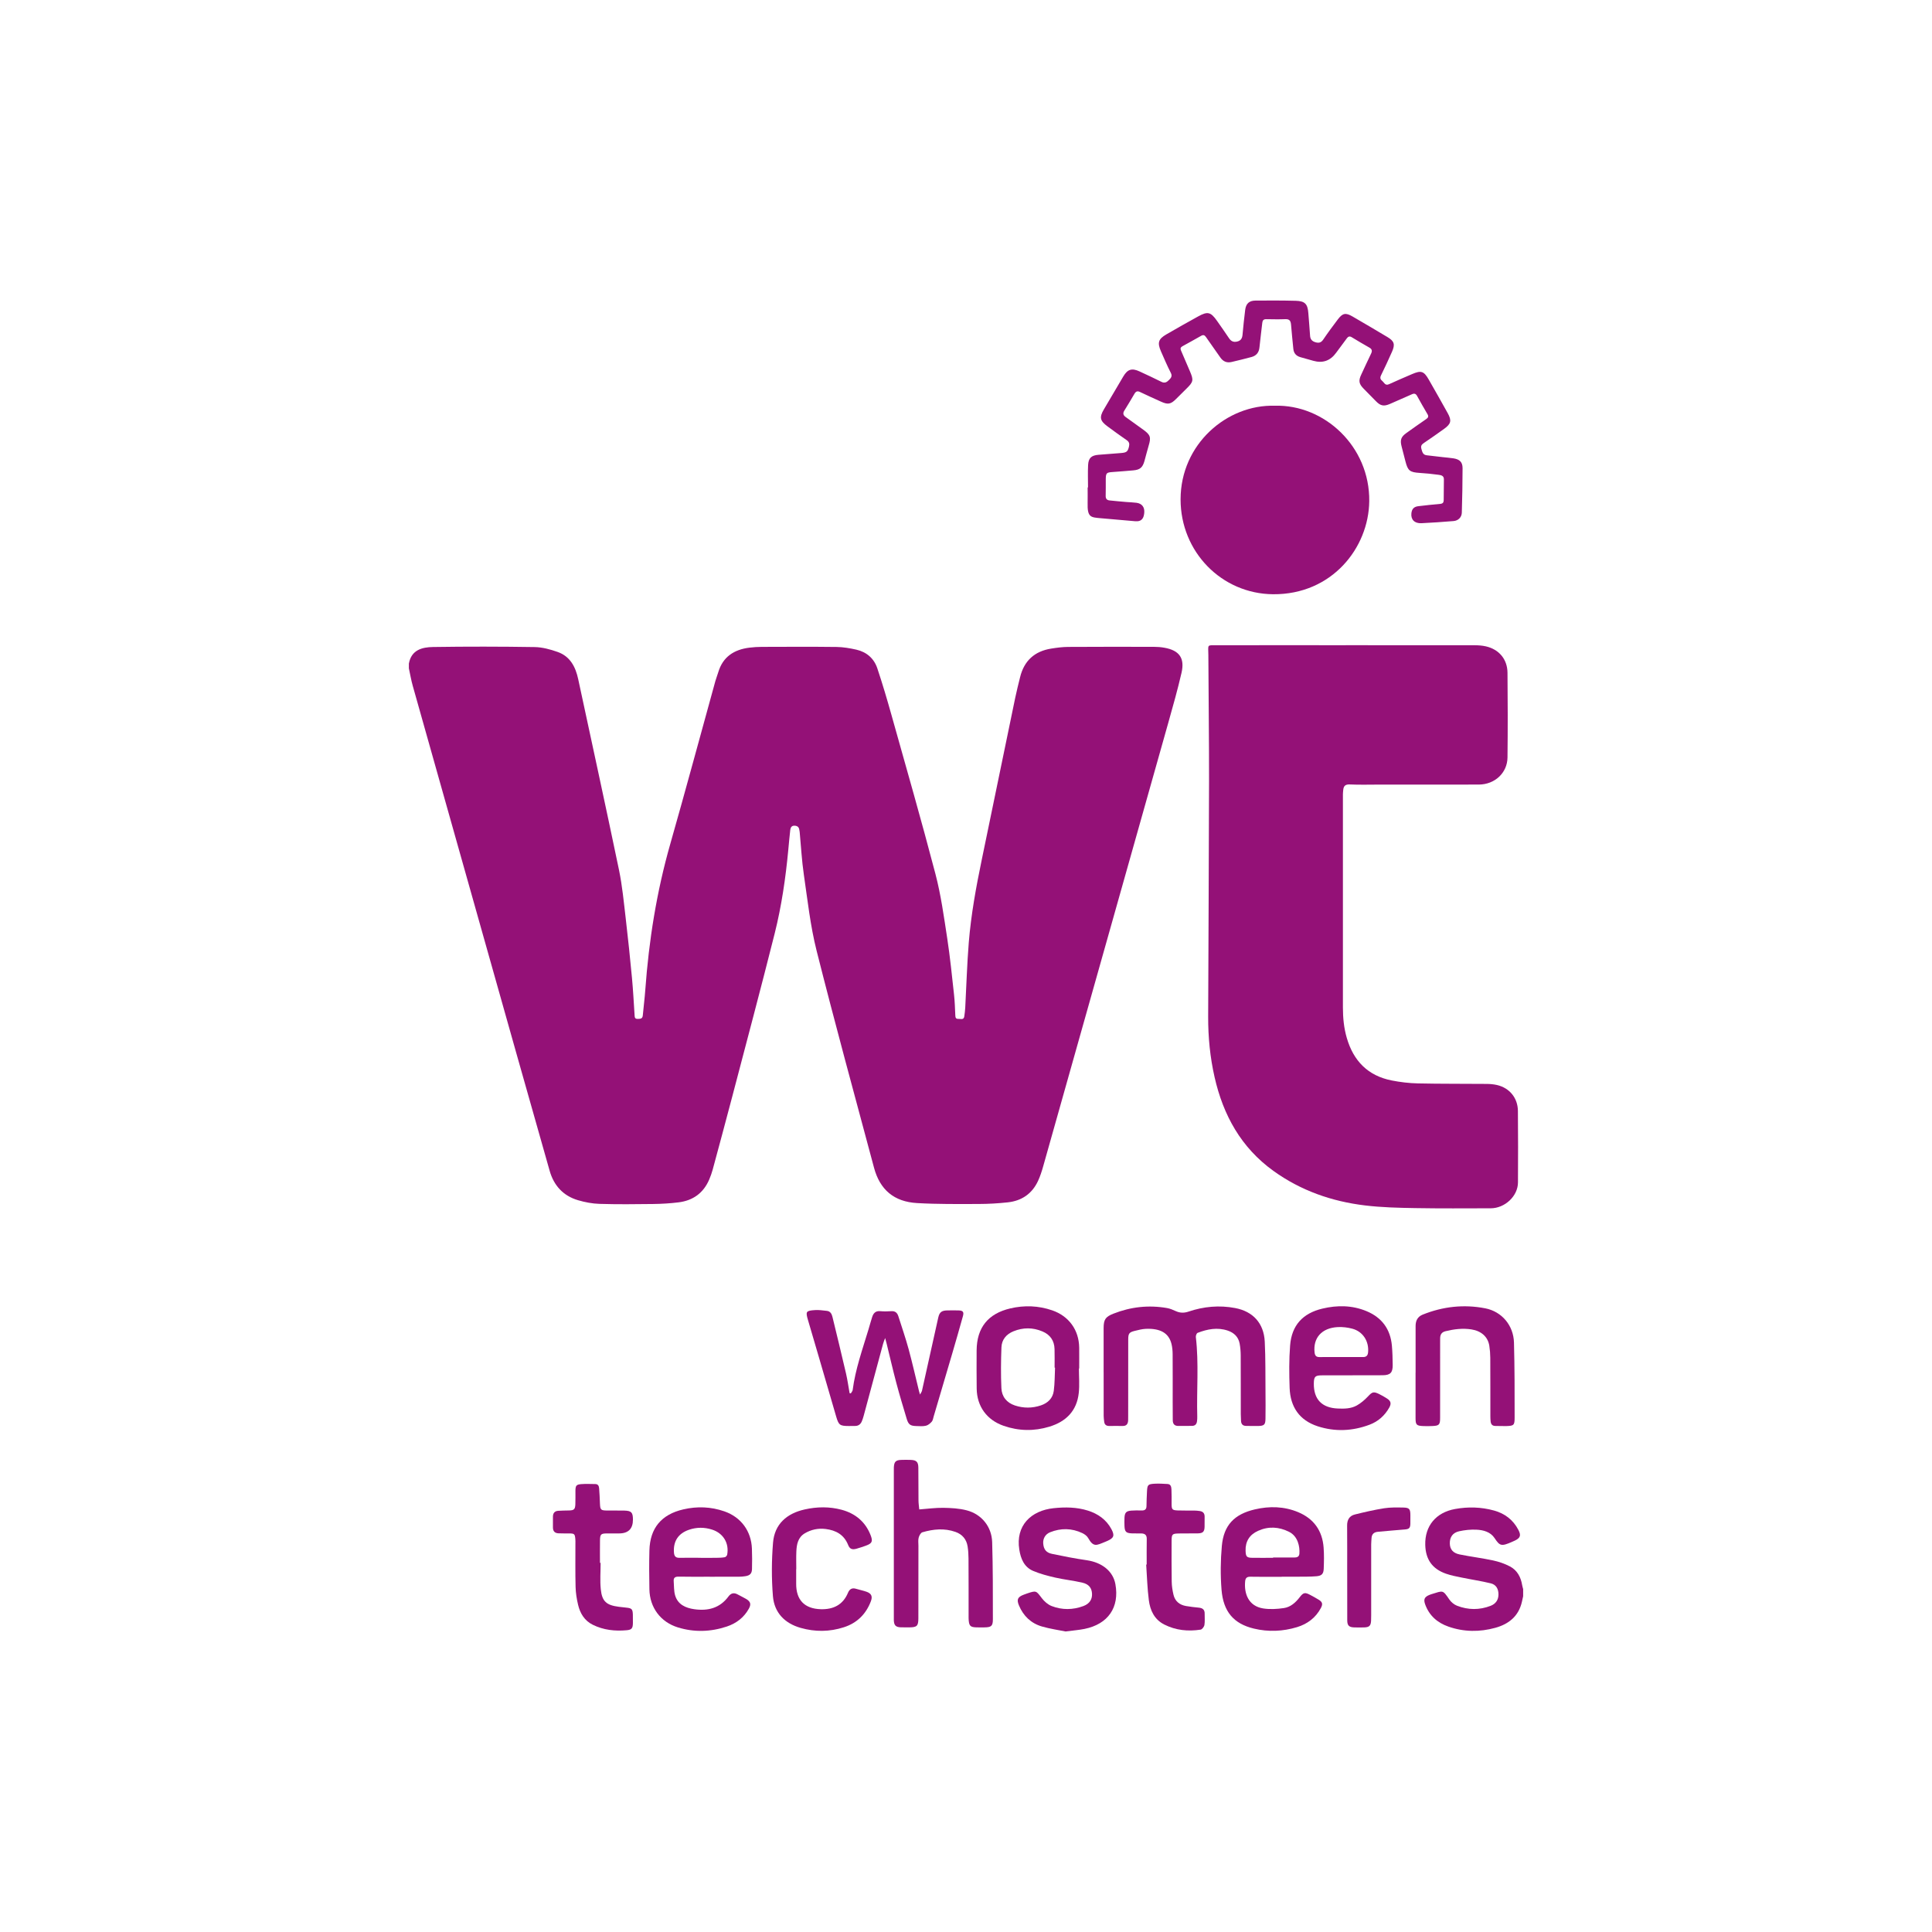 <svg width="90" height="90" viewBox="0 0 90 90" fill="none" xmlns="http://www.w3.org/2000/svg">
<path d="M19.048 30.908C19.164 30.277 19.66 30.148 20.17 30.14C21.748 30.116 23.328 30.118 24.907 30.143C25.266 30.149 25.636 30.25 25.979 30.371C26.561 30.577 26.813 31.068 26.935 31.638C27.571 34.599 28.218 37.559 28.835 40.524C28.989 41.266 29.059 42.026 29.148 42.779C29.256 43.701 29.352 44.624 29.439 45.548C29.493 46.124 29.523 46.704 29.561 47.282C29.568 47.38 29.565 47.468 29.708 47.464C29.828 47.46 29.929 47.464 29.944 47.304C29.979 46.907 30.032 46.511 30.06 46.114C30.227 43.81 30.588 41.543 31.223 39.318C31.943 36.794 32.624 34.258 33.324 31.728C33.362 31.59 33.418 31.457 33.458 31.32C33.672 30.594 34.197 30.259 34.913 30.17C35.104 30.147 35.298 30.134 35.491 30.134C36.652 30.13 37.813 30.124 38.974 30.138C39.282 30.142 39.593 30.196 39.895 30.264C40.373 30.374 40.716 30.674 40.87 31.136C41.108 31.849 41.322 32.572 41.525 33.296C42.218 35.764 42.926 38.227 43.575 40.706C43.833 41.689 43.971 42.707 44.126 43.714C44.259 44.582 44.345 45.456 44.442 46.329C44.478 46.65 44.487 46.974 44.502 47.299C44.507 47.398 44.521 47.469 44.645 47.463C44.754 47.457 44.895 47.529 44.921 47.343C44.94 47.207 44.958 47.071 44.965 46.934C45.019 45.926 45.048 44.916 45.129 43.91C45.235 42.606 45.47 41.32 45.736 40.039C46.257 37.53 46.772 35.019 47.292 32.51C47.358 32.188 47.442 31.869 47.519 31.549C47.706 30.779 48.196 30.335 48.974 30.213C49.232 30.172 49.493 30.138 49.754 30.136C51.089 30.128 52.425 30.129 53.76 30.132C53.921 30.132 54.084 30.145 54.243 30.174C54.935 30.297 55.198 30.655 55.04 31.341C54.86 32.122 54.642 32.895 54.424 33.667C52.481 40.564 50.535 47.462 48.588 54.359C48.525 54.579 48.453 54.8 48.357 55.009C48.08 55.608 47.596 55.94 46.948 56.01C46.496 56.059 46.04 56.085 45.586 56.086C44.632 56.088 43.676 56.099 42.724 56.044C41.648 55.983 40.99 55.424 40.715 54.396C39.813 51.031 38.894 47.671 38.042 44.294C37.749 43.134 37.62 41.932 37.446 40.744C37.349 40.086 37.315 39.419 37.252 38.755C37.248 38.724 37.24 38.694 37.236 38.664C37.22 38.53 37.147 38.469 37.012 38.464C36.868 38.46 36.827 38.557 36.813 38.666C36.778 38.975 36.75 39.285 36.721 39.595C36.598 40.904 36.408 42.206 36.089 43.48C35.451 46.02 34.775 48.55 34.111 51.083C33.813 52.22 33.505 53.354 33.199 54.489C33.156 54.645 33.101 54.799 33.038 54.947C32.769 55.576 32.282 55.927 31.612 56.01C31.217 56.059 30.817 56.082 30.419 56.087C29.588 56.098 28.758 56.106 27.928 56.081C27.591 56.071 27.246 56.005 26.921 55.909C26.235 55.704 25.801 55.228 25.606 54.544C25.084 52.713 24.566 50.881 24.049 49.049C22.441 43.35 20.833 37.65 19.228 31.95C19.152 31.683 19.107 31.406 19.047 31.134C19.047 31.059 19.047 30.984 19.047 30.909L19.048 30.908Z" fill="#941177"/>
<path d="M70.954 74.36C70.934 74.45 70.915 74.541 70.894 74.63C70.739 75.294 70.28 75.657 69.66 75.829C68.93 76.031 68.195 76.027 67.471 75.773C66.955 75.592 66.578 75.26 66.389 74.737C66.305 74.5 66.359 74.39 66.588 74.297C66.617 74.285 66.645 74.274 66.675 74.265C67.24 74.093 67.198 74.05 67.517 74.513C67.601 74.635 67.737 74.748 67.874 74.801C68.392 75.002 68.922 75.007 69.442 74.804C69.677 74.712 69.806 74.53 69.805 74.268C69.802 74.015 69.696 73.82 69.449 73.759C69.003 73.65 68.547 73.583 68.097 73.49C67.848 73.44 67.595 73.392 67.356 73.308C66.719 73.084 66.411 72.644 66.394 71.967C66.371 71.086 66.891 70.456 67.783 70.295C68.392 70.185 68.998 70.201 69.597 70.366C70.104 70.506 70.489 70.801 70.733 71.27C70.865 71.524 70.824 71.642 70.574 71.764C70.534 71.783 70.495 71.8 70.454 71.818C69.937 72.048 69.867 72.02 69.624 71.652C69.433 71.361 69.099 71.272 68.77 71.258C68.507 71.246 68.235 71.275 67.977 71.331C67.672 71.397 67.533 71.607 67.538 71.899C67.543 72.167 67.68 72.347 67.991 72.411C68.51 72.517 69.036 72.58 69.553 72.691C69.823 72.749 70.094 72.842 70.338 72.97C70.679 73.149 70.848 73.469 70.909 73.845C70.919 73.906 70.939 73.965 70.954 74.025V74.361L70.954 74.36Z" fill="#941177"/>
<path d="M62.69 30.056C64.686 30.056 66.684 30.055 68.68 30.058C68.861 30.058 69.044 30.07 69.219 30.11C69.829 30.249 70.219 30.709 70.225 31.339C70.238 32.655 70.24 33.971 70.225 35.287C70.217 36.005 69.632 36.545 68.89 36.548C67.355 36.552 65.819 36.549 64.284 36.549C63.816 36.549 63.347 36.564 62.88 36.543C62.66 36.533 62.589 36.621 62.572 36.808C62.566 36.877 62.558 36.945 62.558 37.013C62.558 40.319 62.557 43.624 62.558 46.93C62.558 47.411 62.603 47.886 62.739 48.352C63.05 49.421 63.722 50.113 64.829 50.332C65.23 50.411 65.642 50.46 66.051 50.469C67.118 50.493 68.186 50.483 69.253 50.493C69.414 50.494 69.578 50.508 69.735 50.544C70.321 50.679 70.706 51.149 70.71 51.754C70.719 52.864 70.721 53.974 70.713 55.085C70.709 55.719 70.104 56.286 69.443 56.287C68.27 56.289 67.096 56.299 65.923 56.278C65.145 56.265 64.362 56.247 63.59 56.154C62.04 55.968 60.596 55.464 59.318 54.543C57.816 53.459 56.982 51.952 56.58 50.178C56.369 49.252 56.278 48.309 56.281 47.36C56.293 43.699 56.316 40.038 56.322 36.377C56.325 34.425 56.297 32.473 56.29 30.521C56.288 30.003 56.196 30.059 56.736 30.058C58.721 30.053 60.706 30.057 62.69 30.057V30.056Z" fill="#941177"/>
<path d="M59.388 18.9C61.689 18.837 63.815 20.792 63.785 23.348C63.76 25.518 62.05 27.703 59.306 27.682C56.905 27.662 54.996 25.704 54.996 23.266C54.996 20.677 57.17 18.833 59.387 18.901L59.388 18.9Z" fill="#941177"/>
<path d="M50.684 22.709C50.684 22.36 50.67 22.01 50.688 21.661C50.706 21.333 50.842 21.214 51.172 21.186C51.526 21.157 51.88 21.131 52.234 21.103C52.487 21.082 52.541 21.032 52.595 20.79C52.623 20.666 52.596 20.58 52.486 20.504C52.182 20.296 51.885 20.079 51.589 19.86C51.239 19.601 51.206 19.44 51.424 19.069C51.723 18.558 52.023 18.048 52.326 17.539C52.528 17.197 52.727 17.136 53.092 17.306C53.431 17.464 53.772 17.62 54.105 17.788C54.255 17.864 54.355 17.804 54.452 17.706C54.546 17.611 54.622 17.528 54.541 17.369C54.373 17.042 54.23 16.703 54.082 16.367C53.907 15.966 53.959 15.794 54.331 15.578C54.822 15.294 55.316 15.015 55.813 14.741C56.257 14.496 56.398 14.531 56.687 14.938C56.877 15.208 57.067 15.478 57.251 15.753C57.345 15.895 57.457 15.952 57.63 15.911C57.805 15.87 57.867 15.761 57.882 15.593C57.917 15.209 57.956 14.825 58.005 14.441C58.042 14.142 58.189 14.005 58.487 14.002C59.111 13.997 59.736 13.996 60.36 14.012C60.792 14.023 60.917 14.163 60.948 14.593C60.973 14.941 61.007 15.288 61.028 15.636C61.038 15.805 61.119 15.896 61.276 15.942C61.431 15.989 61.541 15.967 61.64 15.82C61.856 15.5 62.087 15.189 62.32 14.881C62.543 14.585 62.684 14.556 63.004 14.742C63.548 15.058 64.091 15.377 64.632 15.701C64.951 15.891 64.997 16.042 64.845 16.386C64.681 16.756 64.511 17.123 64.333 17.486C64.278 17.6 64.302 17.675 64.389 17.745C64.481 17.82 64.525 17.981 64.705 17.898C65.061 17.735 65.422 17.581 65.782 17.426C66.201 17.246 66.329 17.285 66.556 17.681C66.854 18.201 67.149 18.721 67.439 19.244C67.632 19.591 67.597 19.743 67.278 19.974C66.965 20.201 66.647 20.421 66.327 20.638C66.224 20.709 66.175 20.773 66.215 20.913C66.257 21.059 66.283 21.19 66.466 21.209C66.713 21.235 66.961 21.266 67.208 21.295C67.376 21.314 67.543 21.326 67.71 21.352C67.995 21.397 68.132 21.525 68.132 21.807C68.132 22.5 68.117 23.191 68.097 23.884C68.09 24.099 67.929 24.256 67.711 24.273C67.213 24.313 66.716 24.35 66.217 24.373C65.893 24.388 65.717 24.203 65.748 23.912C65.77 23.704 65.872 23.601 66.082 23.579C66.416 23.542 66.751 23.5 67.087 23.473C67.211 23.463 67.252 23.408 67.253 23.3C67.257 22.976 67.258 22.652 67.262 22.329C67.265 22.151 67.12 22.133 67.005 22.117C66.715 22.076 66.423 22.049 66.131 22.03C65.677 22 65.583 21.93 65.472 21.496C65.412 21.267 65.356 21.038 65.295 20.81C65.212 20.496 65.261 20.351 65.522 20.166C65.826 19.95 66.131 19.732 66.44 19.521C66.536 19.455 66.557 19.394 66.496 19.291C66.332 19.013 66.17 18.731 66.015 18.447C65.955 18.337 65.885 18.316 65.774 18.366C65.433 18.519 65.091 18.669 64.748 18.817C64.462 18.941 64.308 18.908 64.094 18.687C63.907 18.495 63.719 18.304 63.53 18.113C63.3 17.881 63.276 17.736 63.415 17.443C63.566 17.122 63.712 16.798 63.867 16.48C63.931 16.351 63.919 16.264 63.788 16.191C63.511 16.034 63.238 15.873 62.967 15.708C62.87 15.649 62.803 15.677 62.744 15.756C62.576 15.981 62.407 16.205 62.243 16.432C61.973 16.806 61.619 16.931 61.181 16.808C60.977 16.751 60.772 16.696 60.57 16.636C60.377 16.578 60.267 16.452 60.248 16.246C60.215 15.881 60.171 15.516 60.144 15.149C60.131 14.969 60.09 14.858 59.874 14.868C59.577 14.881 59.277 14.872 58.979 14.869C58.861 14.868 58.815 14.926 58.802 15.037C58.76 15.421 58.708 15.803 58.67 16.187C58.647 16.423 58.522 16.57 58.304 16.63C57.998 16.715 57.689 16.786 57.38 16.861C57.154 16.916 56.979 16.844 56.846 16.651C56.627 16.333 56.399 16.021 56.18 15.702C56.114 15.606 56.051 15.587 55.95 15.646C55.663 15.81 55.374 15.969 55.085 16.128C54.999 16.176 54.974 16.233 55.015 16.326C55.155 16.646 55.29 16.966 55.427 17.286C55.61 17.71 55.594 17.789 55.269 18.106C55.108 18.263 54.949 18.421 54.791 18.581C54.538 18.835 54.407 18.859 54.074 18.706C53.751 18.559 53.426 18.415 53.107 18.261C52.985 18.201 52.913 18.233 52.849 18.341C52.694 18.605 52.54 18.867 52.377 19.126C52.297 19.252 52.322 19.343 52.437 19.426C52.712 19.621 52.984 19.819 53.257 20.016C53.593 20.261 53.627 20.368 53.509 20.76C53.437 20.998 53.38 21.241 53.312 21.48C53.226 21.78 53.104 21.883 52.8 21.911C52.471 21.941 52.142 21.966 51.812 21.99C51.55 22.009 51.517 22.038 51.511 22.306C51.507 22.567 51.517 22.83 51.507 23.091C51.502 23.224 51.556 23.296 51.679 23.311C51.945 23.341 52.212 23.362 52.478 23.386C52.633 23.399 52.79 23.401 52.944 23.422C53.197 23.456 53.331 23.628 53.303 23.896C53.282 24.098 53.217 24.31 52.882 24.281C52.348 24.237 51.815 24.189 51.281 24.141C50.814 24.098 50.646 24.111 50.666 23.418C50.672 23.181 50.666 22.944 50.666 22.707C50.672 22.707 50.679 22.707 50.685 22.707L50.684 22.709Z" fill="#941177"/>
<path d="M51.411 63.931C51.411 63.245 51.409 62.558 51.411 61.872C51.412 61.468 51.495 61.342 51.869 61.195C52.676 60.877 53.509 60.785 54.364 60.934C54.503 60.958 54.639 61.016 54.768 61.075C54.967 61.166 55.154 61.171 55.364 61.1C56.073 60.86 56.802 60.794 57.539 60.934C58.372 61.092 58.873 61.642 58.917 62.494C58.957 63.284 58.944 64.077 58.952 64.869C58.956 65.274 58.957 65.68 58.951 66.085C58.947 66.37 58.893 66.421 58.609 66.428C58.423 66.432 58.235 66.425 58.048 66.424C57.893 66.423 57.82 66.341 57.812 66.193C57.806 66.087 57.802 65.981 57.801 65.876C57.799 64.965 57.802 64.054 57.797 63.144C57.796 62.958 57.781 62.77 57.747 62.587C57.688 62.278 57.488 62.085 57.194 61.985C56.712 61.822 56.246 61.915 55.79 62.089C55.743 62.107 55.699 62.221 55.707 62.286C55.852 63.517 55.739 64.752 55.773 65.986C55.775 66.06 55.771 66.136 55.761 66.209C55.743 66.343 55.672 66.424 55.526 66.423C55.314 66.423 55.102 66.423 54.89 66.426C54.708 66.427 54.633 66.329 54.632 66.156C54.631 65.876 54.628 65.595 54.628 65.315C54.628 64.572 54.631 63.831 54.626 63.088C54.625 62.927 54.611 62.762 54.573 62.607C54.446 62.092 54.046 61.874 53.371 61.903C53.198 61.911 53.027 61.957 52.858 61.998C52.603 62.061 52.558 62.121 52.557 62.39C52.555 63.575 52.555 64.76 52.555 65.945C52.555 66.02 52.556 66.095 52.553 66.169C52.545 66.327 52.48 66.429 52.303 66.427C52.091 66.423 51.878 66.427 51.667 66.427C51.535 66.427 51.453 66.366 51.438 66.231C51.427 66.139 51.413 66.046 51.413 65.953C51.41 65.28 51.412 64.606 51.412 63.932L51.411 63.931Z" fill="#941177"/>
<path d="M39.634 64.91C39.664 64.857 39.714 64.807 39.721 64.751C39.847 63.782 40.175 62.867 40.455 61.939C40.514 61.742 40.567 61.544 40.63 61.349C40.687 61.174 40.788 61.06 40.999 61.079C41.172 61.094 41.349 61.093 41.522 61.08C41.707 61.067 41.8 61.161 41.85 61.319C42.012 61.829 42.187 62.334 42.328 62.85C42.505 63.504 42.654 64.165 42.816 64.823C42.824 64.852 42.834 64.88 42.859 64.964C42.904 64.875 42.94 64.832 42.95 64.784C43.204 63.65 43.453 62.514 43.707 61.38C43.765 61.12 43.87 61.046 44.143 61.044C44.311 61.042 44.48 61.039 44.648 61.044C44.857 61.05 44.912 61.112 44.857 61.311C44.694 61.899 44.525 62.484 44.354 63.069C44.069 64.041 43.781 65.014 43.494 65.985C43.469 66.069 43.457 66.168 43.404 66.228C43.332 66.309 43.234 66.393 43.132 66.416C42.989 66.45 42.834 66.435 42.685 66.431C42.408 66.424 42.319 66.363 42.239 66.098C42.07 65.538 41.902 64.978 41.752 64.413C41.591 63.806 41.451 63.194 41.301 62.584C41.285 62.518 41.266 62.453 41.233 62.33C41.189 62.455 41.156 62.529 41.135 62.607C40.834 63.724 40.535 64.84 40.233 65.956C40.209 66.046 40.179 66.135 40.143 66.22C40.085 66.35 39.986 66.426 39.837 66.426C39.737 66.426 39.637 66.43 39.538 66.429C39.122 66.427 39.069 66.388 38.951 65.984C38.684 65.071 38.419 64.157 38.153 63.244C37.984 62.664 37.813 62.086 37.643 61.507C37.522 61.096 37.54 61.059 37.96 61.029C38.145 61.015 38.332 61.046 38.518 61.065C38.682 61.082 38.746 61.209 38.779 61.346C38.993 62.222 39.205 63.098 39.409 63.975C39.48 64.28 39.522 64.592 39.578 64.9C39.596 64.904 39.615 64.906 39.634 64.909V64.91Z" fill="#941177"/>
<path d="M42.822 70.315C43.209 70.286 43.574 70.235 43.939 70.24C44.303 70.246 44.678 70.265 45.028 70.356C45.724 70.535 46.198 71.116 46.219 71.841C46.255 73.036 46.252 74.234 46.252 75.43C46.252 75.751 46.178 75.805 45.856 75.81C45.725 75.811 45.593 75.814 45.462 75.808C45.21 75.798 45.148 75.737 45.126 75.483C45.12 75.415 45.121 75.346 45.121 75.277C45.121 74.385 45.123 73.494 45.117 72.602C45.117 72.416 45.104 72.228 45.076 72.044C45.024 71.708 44.831 71.476 44.509 71.362C43.994 71.18 43.476 71.231 42.967 71.38C42.889 71.404 42.819 71.538 42.794 71.634C42.764 71.751 42.784 71.881 42.784 72.006C42.783 73.135 42.784 74.264 42.781 75.392C42.78 75.744 42.713 75.806 42.365 75.809C42.234 75.81 42.102 75.811 41.972 75.807C41.728 75.8 41.647 75.717 41.638 75.479C41.636 75.436 41.638 75.391 41.638 75.348C41.638 73.078 41.638 70.808 41.638 68.538C41.638 68.475 41.636 68.413 41.639 68.351C41.653 68.095 41.727 68.017 41.981 68.008C42.13 68.003 42.281 68.002 42.43 68.008C42.69 68.018 42.777 68.103 42.78 68.365C42.786 68.876 42.782 69.387 42.787 69.899C42.788 70.033 42.809 70.168 42.822 70.314V70.315Z" fill="#941177"/>
<path d="M33.058 73.45C32.584 73.45 32.11 73.457 31.636 73.446C31.468 73.442 31.368 73.476 31.384 73.663C31.402 73.884 31.388 74.116 31.451 74.324C31.58 74.748 31.941 74.906 32.34 74.963C32.971 75.054 33.531 74.917 33.932 74.373C34.055 74.208 34.193 74.18 34.369 74.278C34.499 74.352 34.637 74.412 34.765 74.489C34.966 74.612 34.999 74.735 34.882 74.943C34.652 75.355 34.296 75.624 33.858 75.77C33.106 76.021 32.339 76.045 31.579 75.811C30.771 75.562 30.267 74.883 30.252 74.038C30.241 73.433 30.236 72.829 30.252 72.226C30.279 71.185 30.811 70.549 31.83 70.313C32.476 70.163 33.116 70.187 33.745 70.405C34.518 70.675 34.996 71.32 35.027 72.14C35.04 72.457 35.039 72.775 35.031 73.093C35.025 73.302 34.933 73.392 34.724 73.425C34.626 73.441 34.526 73.449 34.426 73.45C33.971 73.453 33.516 73.451 33.061 73.451L33.058 73.45ZM32.626 72.567V72.57C32.876 72.57 33.125 72.573 33.375 72.569C33.505 72.568 33.637 72.564 33.765 72.541C33.808 72.533 33.866 72.469 33.875 72.423C33.973 71.887 33.693 71.423 33.174 71.256C32.812 71.14 32.451 71.14 32.091 71.264C31.591 71.437 31.356 71.802 31.396 72.327C31.409 72.496 31.477 72.573 31.651 72.569C31.976 72.563 32.301 72.568 32.625 72.568L32.626 72.567Z" fill="#941177"/>
<path d="M59.705 73.454C59.218 73.454 58.731 73.46 58.245 73.45C58.082 73.447 58.018 73.515 58.004 73.662C57.949 74.23 58.152 74.819 58.848 74.928C59.16 74.976 59.494 74.957 59.809 74.91C60.12 74.864 60.354 74.654 60.546 74.404C60.717 74.18 60.793 74.169 61.037 74.299C61.17 74.369 61.3 74.441 61.428 74.519C61.605 74.626 61.63 74.723 61.531 74.909C61.289 75.362 60.906 75.65 60.423 75.798C59.76 75.999 59.085 76.028 58.41 75.866C57.476 75.642 56.985 75.084 56.903 74.05C56.85 73.376 56.857 72.689 56.918 72.016C57.005 71.048 57.5 70.537 58.453 70.314C59.137 70.154 59.817 70.169 60.471 70.441C61.199 70.744 61.6 71.304 61.659 72.089C61.684 72.418 61.677 72.749 61.664 73.079C61.655 73.314 61.572 73.406 61.331 73.427C61.034 73.453 60.734 73.446 60.435 73.449C60.191 73.453 59.948 73.449 59.705 73.449V73.454ZM59.305 72.571C59.305 72.566 59.305 72.561 59.305 72.555C59.635 72.555 59.966 72.555 60.296 72.555C60.421 72.555 60.52 72.521 60.531 72.375C60.555 72.049 60.463 71.564 60.049 71.358C59.576 71.123 59.095 71.093 58.609 71.311C58.208 71.49 58.01 71.806 58.024 72.241C58.033 72.519 58.078 72.567 58.352 72.569C58.67 72.573 58.988 72.569 59.305 72.569V72.571Z" fill="#941177"/>
<path d="M63.012 64.069C62.538 64.069 62.063 64.068 61.588 64.069C61.262 64.07 61.208 64.125 61.203 64.447C61.194 65.182 61.575 65.581 62.313 65.614C62.623 65.628 62.934 65.624 63.207 65.471C63.397 65.363 63.572 65.214 63.723 65.054C63.919 64.845 63.977 64.812 64.236 64.935C64.365 64.997 64.489 65.07 64.61 65.147C64.792 65.262 64.823 65.382 64.716 65.572C64.506 65.945 64.201 66.217 63.803 66.367C63.007 66.667 62.196 66.705 61.384 66.442C60.527 66.162 60.108 65.535 60.076 64.657C60.053 63.998 60.047 63.334 60.098 62.677C60.171 61.742 60.684 61.178 61.602 60.96C62.295 60.795 62.987 60.8 63.657 61.078C64.374 61.376 64.771 61.917 64.84 62.687C64.867 62.985 64.873 63.285 64.877 63.583C64.882 63.942 64.767 64.061 64.415 64.064C63.947 64.069 63.479 64.066 63.011 64.066V64.067L63.012 64.069ZM62.468 63.217C62.81 63.217 63.153 63.216 63.496 63.217C63.651 63.218 63.718 63.144 63.731 62.993C63.777 62.481 63.491 62.029 62.996 61.896C62.778 61.837 62.54 61.809 62.315 61.821C61.57 61.861 61.162 62.327 61.238 63.003C61.256 63.161 61.322 63.221 61.476 63.218C61.806 63.212 62.137 63.217 62.468 63.216V63.217Z" fill="#941177"/>
<path d="M50.26 63.751C50.26 64.131 50.294 64.514 50.253 64.89C50.163 65.719 49.668 66.221 48.884 66.46C48.171 66.677 47.461 66.665 46.756 66.421C45.971 66.15 45.507 65.513 45.498 64.684C45.491 64.092 45.491 63.499 45.495 62.908C45.503 61.848 46.026 61.194 47.062 60.951C47.719 60.797 48.373 60.821 49.013 61.04C49.794 61.308 50.262 61.957 50.273 62.779C50.277 63.104 50.273 63.428 50.273 63.752H50.259L50.26 63.751ZM49.148 63.711C49.141 63.711 49.134 63.711 49.127 63.71C49.127 63.424 49.133 63.136 49.125 62.849C49.115 62.455 48.925 62.176 48.56 62.023C48.113 61.834 47.663 61.834 47.214 62.015C46.878 62.151 46.664 62.406 46.651 62.764C46.627 63.399 46.62 64.035 46.649 64.669C46.667 65.059 46.894 65.345 47.278 65.472C47.681 65.605 48.088 65.604 48.49 65.468C48.817 65.357 49.044 65.134 49.089 64.791C49.136 64.434 49.131 64.072 49.148 63.712V63.711Z" fill="#941177"/>
<path d="M49.637 76C49.319 75.935 48.918 75.879 48.533 75.767C48.027 75.619 47.672 75.277 47.467 74.788C47.351 74.511 47.407 74.393 47.689 74.287C47.742 74.267 47.794 74.247 47.847 74.229C48.278 74.087 48.264 74.097 48.533 74.45C48.649 74.602 48.815 74.748 48.99 74.816C49.475 75.004 49.978 74.999 50.469 74.816C50.752 74.71 50.881 74.51 50.871 74.249C50.861 73.982 50.729 73.798 50.423 73.727C50.005 73.629 49.576 73.585 49.158 73.49C48.808 73.41 48.455 73.318 48.126 73.178C47.707 73 47.549 72.609 47.483 72.188C47.304 71.071 48.027 70.367 49.084 70.257C49.619 70.201 50.156 70.206 50.676 70.369C51.15 70.518 51.538 70.79 51.777 71.239C51.931 71.53 51.889 71.644 51.596 71.777C51.562 71.792 51.528 71.807 51.493 71.821C51.074 71.992 50.938 72.088 50.688 71.643C50.634 71.547 50.523 71.468 50.419 71.418C49.927 71.185 49.419 71.177 48.917 71.379C48.69 71.471 48.58 71.679 48.597 71.902C48.618 72.171 48.73 72.328 49.007 72.385C49.543 72.497 50.08 72.603 50.622 72.681C51.341 72.785 51.852 73.196 51.96 73.797C52.155 74.877 51.621 75.657 50.522 75.881C50.261 75.934 49.993 75.953 49.637 76Z" fill="#941177"/>
<path d="M65.944 63.943C65.944 63.219 65.944 62.496 65.944 61.773C65.944 61.526 66.034 61.337 66.275 61.24C67.218 60.86 68.196 60.753 69.191 60.947C69.964 61.098 70.506 61.747 70.527 62.544C70.559 63.709 70.557 64.876 70.557 66.042C70.557 66.393 70.517 66.422 70.166 66.432C69.997 66.437 69.829 66.424 69.661 66.426C69.521 66.427 69.456 66.352 69.44 66.224C69.431 66.144 69.427 66.062 69.427 65.982C69.426 65.071 69.428 64.161 69.423 63.25C69.422 63.064 69.407 62.876 69.378 62.692C69.312 62.272 69.004 62.001 68.546 61.929C68.137 61.866 67.74 61.915 67.342 62.012C67.165 62.055 67.094 62.158 67.088 62.327C67.086 62.395 67.087 62.464 67.087 62.532C67.087 63.705 67.088 64.877 67.086 66.05C67.086 66.372 67.04 66.417 66.721 66.43C66.584 66.436 66.446 66.437 66.309 66.432C65.984 66.419 65.943 66.377 65.942 66.058C65.941 65.502 65.942 64.948 65.942 64.392C65.942 64.243 65.942 64.093 65.942 63.943H65.943L65.944 63.943Z" fill="#941177"/>
<path d="M37.089 73.096C37.089 73.32 37.091 73.546 37.089 73.77C37.082 74.53 37.476 74.942 38.237 74.963C38.821 74.979 39.269 74.76 39.503 74.197C39.579 74.016 39.7 73.955 39.888 74.015C40.048 74.065 40.216 74.095 40.373 74.152C40.597 74.235 40.654 74.369 40.568 74.595C40.339 75.196 39.922 75.608 39.307 75.805C38.642 76.019 37.97 76.024 37.3 75.834C36.551 75.622 36.069 75.12 36.006 74.358C35.938 73.531 35.943 72.689 36.011 71.861C36.083 70.993 36.657 70.501 37.485 70.316C38.057 70.187 38.639 70.178 39.208 70.331C39.837 70.501 40.305 70.881 40.551 71.501C40.672 71.806 40.63 71.897 40.326 72.007C40.186 72.058 40.043 72.104 39.9 72.145C39.702 72.201 39.586 72.164 39.51 71.972C39.319 71.49 38.941 71.286 38.458 71.226C38.112 71.184 37.783 71.253 37.487 71.43C37.173 71.619 37.111 71.942 37.097 72.274C37.085 72.548 37.094 72.822 37.094 73.096H37.091H37.089Z" fill="#941177"/>
<path d="M53.417 72.882C53.417 72.483 53.413 72.084 53.42 71.685C53.423 71.492 53.318 71.435 53.153 71.433C53.01 71.43 52.866 71.436 52.722 71.43C52.457 71.418 52.394 71.355 52.383 71.091C52.378 70.96 52.377 70.83 52.383 70.699C52.395 70.464 52.465 70.388 52.701 70.37C52.856 70.359 53.013 70.359 53.168 70.364C53.318 70.369 53.407 70.325 53.408 70.158C53.411 69.934 53.419 69.71 53.431 69.486C53.447 69.169 53.472 69.136 53.788 69.117C53.987 69.105 54.187 69.12 54.386 69.13C54.547 69.138 54.565 69.271 54.571 69.388C54.583 69.612 54.577 69.837 54.578 70.061C54.578 70.315 54.607 70.352 54.861 70.362C55.123 70.372 55.385 70.365 55.647 70.368C55.727 70.369 55.808 70.377 55.888 70.389C56.041 70.411 56.119 70.498 56.116 70.656C56.113 70.812 56.117 70.968 56.114 71.124C56.109 71.35 56.037 71.425 55.807 71.43C55.514 71.435 55.221 71.43 54.928 71.435C54.602 71.441 54.579 71.465 54.578 71.788C54.577 72.418 54.572 73.048 54.583 73.678C54.586 73.881 54.618 74.088 54.665 74.287C54.736 74.591 54.948 74.764 55.252 74.815C55.449 74.849 55.648 74.872 55.845 74.891C56.023 74.908 56.123 74.985 56.118 75.174C56.114 75.348 56.135 75.526 56.107 75.696C56.093 75.78 56.001 75.904 55.929 75.915C55.344 76.004 54.775 75.95 54.237 75.677C53.771 75.44 53.578 75.016 53.517 74.541C53.446 73.993 53.432 73.438 53.394 72.885C53.401 72.885 53.408 72.884 53.415 72.883L53.417 72.882Z" fill="#941177"/>
<path d="M27.979 72.805C27.979 73.216 27.945 73.63 27.987 74.036C28.045 74.603 28.253 74.777 28.825 74.85C28.943 74.865 29.06 74.877 29.178 74.89C29.43 74.916 29.473 74.959 29.481 75.217C29.485 75.347 29.485 75.478 29.483 75.609C29.48 75.847 29.429 75.921 29.199 75.942C28.65 75.993 28.114 75.935 27.614 75.688C27.229 75.498 27.023 75.157 26.929 74.756C26.865 74.485 26.82 74.204 26.813 73.927C26.796 73.255 26.806 72.581 26.805 71.907C26.805 71.839 26.808 71.77 26.802 71.702C26.78 71.453 26.759 71.435 26.506 71.433C26.344 71.433 26.182 71.434 26.02 71.428C25.849 71.422 25.757 71.333 25.758 71.157C25.759 70.988 25.758 70.82 25.758 70.652C25.758 70.487 25.839 70.391 26.001 70.379C26.169 70.367 26.338 70.367 26.505 70.363C26.735 70.359 26.792 70.312 26.802 70.082C26.811 69.871 26.804 69.658 26.806 69.447C26.809 69.208 26.843 69.155 27.079 69.136C27.295 69.118 27.514 69.132 27.732 69.133C27.863 69.133 27.902 69.229 27.91 69.332C27.93 69.568 27.938 69.805 27.948 70.041C27.961 70.332 27.986 70.362 28.273 70.366C28.541 70.37 28.809 70.362 29.078 70.369C29.414 70.377 29.482 70.453 29.485 70.783C29.487 71.216 29.271 71.433 28.836 71.433C28.649 71.433 28.462 71.432 28.274 71.433C27.994 71.435 27.953 71.472 27.95 71.757C27.945 72.107 27.949 72.456 27.949 72.805C27.959 72.805 27.968 72.805 27.978 72.805H27.979Z" fill="#941177"/>
<path d="M62.757 73.238C62.757 72.515 62.761 71.791 62.754 71.068C62.751 70.8 62.861 70.612 63.117 70.55C63.568 70.438 64.022 70.333 64.481 70.26C64.769 70.216 65.066 70.222 65.359 70.227C65.654 70.232 65.7 70.292 65.701 70.586C65.701 70.716 65.702 70.847 65.7 70.978C65.696 71.186 65.639 71.233 65.432 71.249C65.016 71.28 64.601 71.321 64.186 71.357C64.005 71.373 63.901 71.466 63.891 71.654C63.886 71.753 63.875 71.853 63.875 71.952C63.875 73.05 63.875 74.147 63.875 75.245C63.875 75.332 63.875 75.42 63.87 75.506C63.857 75.731 63.787 75.802 63.557 75.811C63.401 75.816 63.246 75.815 63.09 75.811C62.846 75.805 62.761 75.726 62.76 75.483C62.756 74.735 62.758 73.986 62.758 73.238H62.757Z" fill="#941177"/>
</svg>
